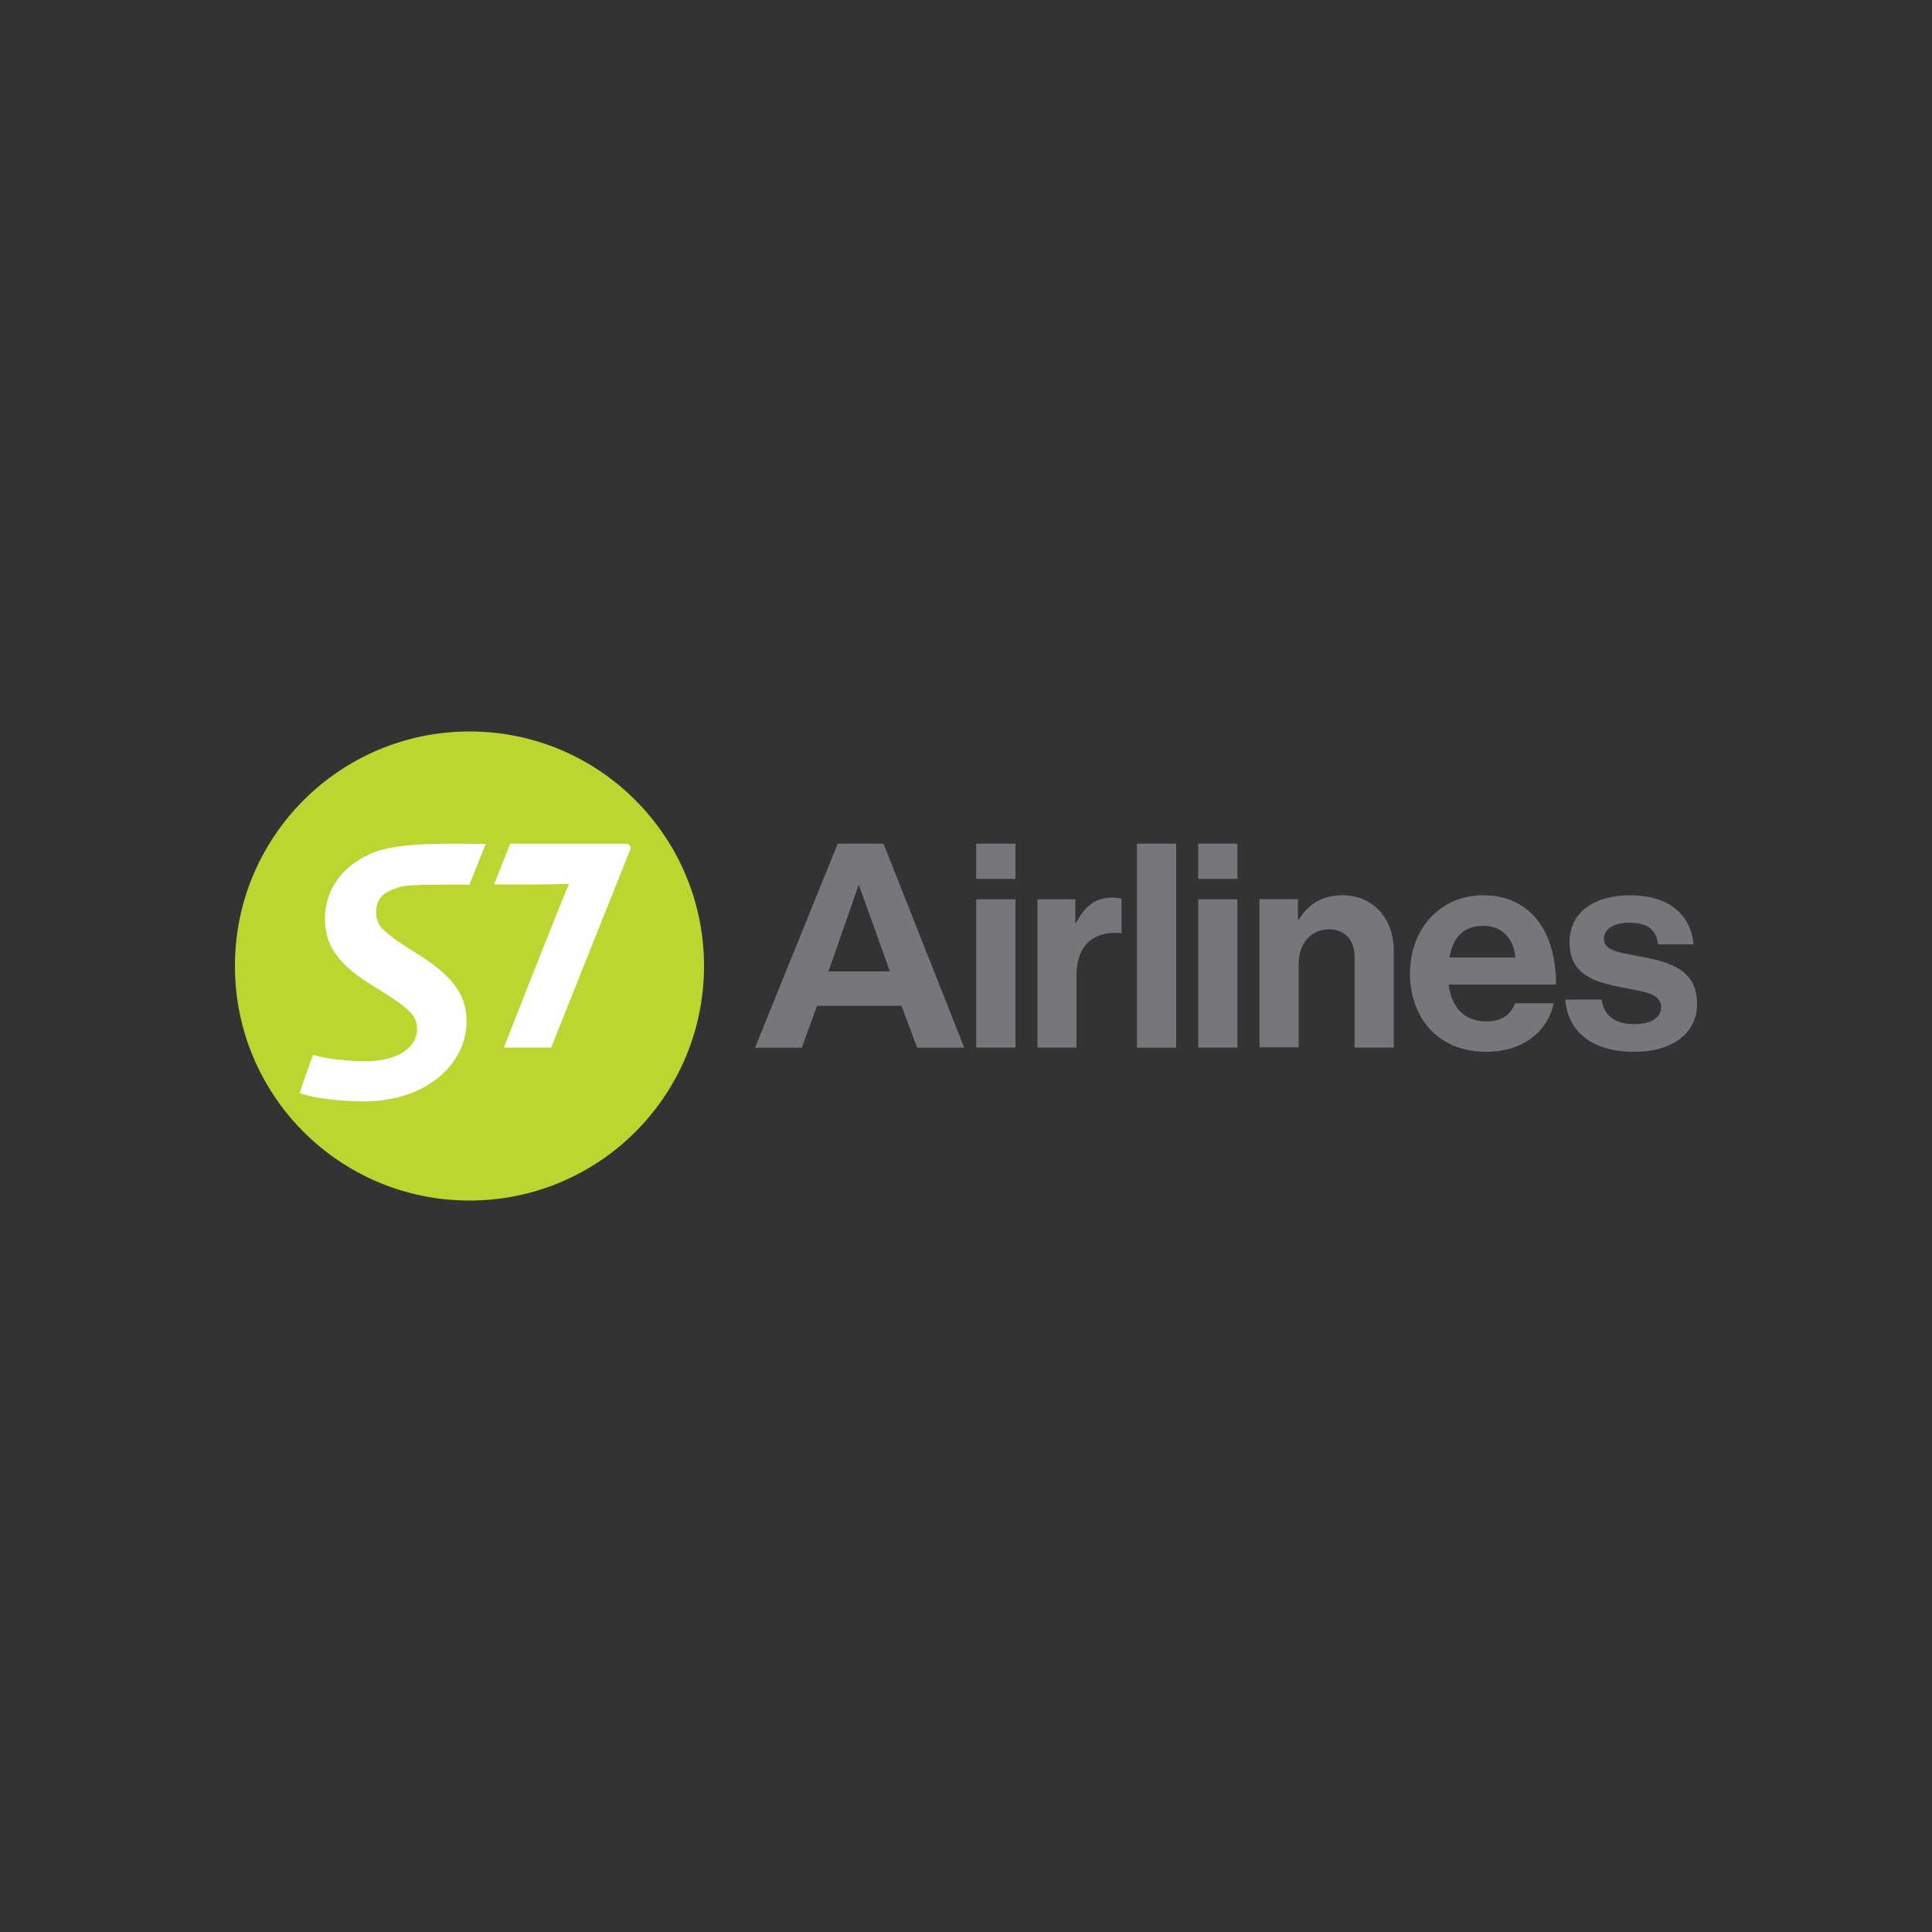 <?xml version="1.0" encoding="utf-8"?>
<!-- Generator: Adobe Illustrator 24.2.0, SVG Export Plug-In . SVG Version: 6.00 Build 0)  -->
<svg version="1.1" id="Layer_1" xmlns="http://www.w3.org/2000/svg" xmlns:xlink="http://www.w3.org/1999/xlink" x="0px" y="0px"
	 viewBox="0 0 1000 1000" style="enable-background:new 0 0 1000 1000;" xml:space="preserve">
<rect x="0" y="0" width="1000" height="1000" fill="#333333" stroke="none"/>
<style type="text/css">
	.st0{fill:#75777A;}
	.st1{fill:#BDD531;}
	.st2{fill:#FFFFFF;}
</style>
<g>
	<path class="st0" d="M505.3,436.7h20.3v18.2h-20.3V436.7z M505.3,465.5h20.3v76.7h-20.3V465.5z M556.5,477.8h0.4
		c4.6-8.7,9.9-13.2,18.8-13.2c2.2,0,3.6,0.2,4.8,0.6V483h-0.4c-13.3-1.3-22.9,5.7-22.9,21.8v37.4H537v-76.7h19.6V477.8z
		 M620.2,436.7h20.3v18.2h-20.3V436.7z M620.2,465.5h20.3v76.7h-20.3L620.2,465.5z M671.8,476h0.4c5.2-8.2,12.3-12.6,22.7-12.6
		c15.9,0,26.5,12,26.5,28.7v50.1h-20.3v-47.1c0-8.2-4.8-14.1-13.3-14.1c-9,0-15.6,7.2-15.6,17.6v43.5h-20.3v-76.7h19.9L671.8,476
		L671.8,476z M729.8,503.8c0-22.7,15.4-40.4,37.8-40.4c24.7,0,37.8,18.8,37.8,46.2h-55.6c1.5,11.8,8.1,19.1,19.6,19.1
		c7.9,0,12.6-3.6,14.8-9.4h20c-2.8,13.6-15,25.1-34.7,25.1C744.2,544.5,729.8,526.7,729.8,503.8z M750.2,495.6h34.1
		c-0.6-9.7-7-16.4-16.3-16.4C757.2,479.1,752,485.6,750.2,495.6z M810.2,517.4H829c1.3,8.8,7.6,12.7,16.7,12.7
		c9,0,14.1-3.4,14.1-8.8c0-7.3-9.7-8.1-20.2-10.2c-13.8-2.7-27.2-6.4-27.2-23.2c0-16.6,13.8-24.5,31.3-24.5
		c20.2,0,31.4,10,32.9,25.4h-18.4c-0.9-8.2-6.1-11.2-14.8-11.2c-7.9,0-13.2,3-13.2,8.5c0,6.6,10.2,7.2,21.1,9.4
		c12.9,2.7,27.1,6.3,27.1,24.2c0,15.4-13.2,24.7-32.3,24.7C823.8,544.5,811.4,533.7,810.2,517.4L810.2,517.4z M457.3,436.7h-23.7
		l-42.8,105.6H415l7.9-21.7h43.7l8.1,21.7h24.4L457.3,436.7z M428.8,502.8l15.7-44.9l16.1,44.9L428.8,502.8L428.8,502.8z
		 M588.5,436.7h20.3v105.6h-20.3V436.7z"/>
	<path class="st1" d="M364.4,500c0,67.1-54.3,121.4-121.4,121.4c-67.1,0-121.4-54.3-121.4-121.4S176,378.6,243.1,378.6
		C310.1,378.6,364.4,433,364.4,500"/>
	<path class="st2" d="M234.2,436.7c-19.1,0-31.5,1.1-40.5,4.4c-15.1,5.9-25.5,18.2-25.5,34.4c0,13.5,6.3,23.3,24.4,34.5
		c19.4,11.8,23.3,15.6,23.3,22.7c0,7.8-7.6,16.6-27.1,16.6c-6.8,0-17.1-0.9-23.7-2.5l-3.1-0.8c-1.7,4.7-5.7,15.8-6.9,19.8l3.1,0.9
		c5.9,1.9,19.9,3.4,30,3.4c33.4,0,53.3-20.2,53.3-41.3c0-13-5.9-22.9-25.8-35.3c-10-6.1-15.1-10.1-18.2-13.2
		c-2.5-3.2-2.8-5.6-2.8-8.2c0-2.4,0.5-5.2,2.1-7.2c1.7-2.5,4.9-4.1,9.2-5.5c4.4-1.5,12.5-1.5,25.2-1.5H243l8.4-21.1L234.2,436.7
		L234.2,436.7z M323.5,436.7h-59.4l-8.4,21.1h19.7c13.2,0,15.8-0.3,19.1-0.3c-4.8,11-33.7,84.7-33.7,84.7h24.5
		c0,0,36.6-91.8,40.5-101.4C326.9,438.6,326.3,436.7,323.5,436.7L323.5,436.7z"/>
</g>
</svg>

